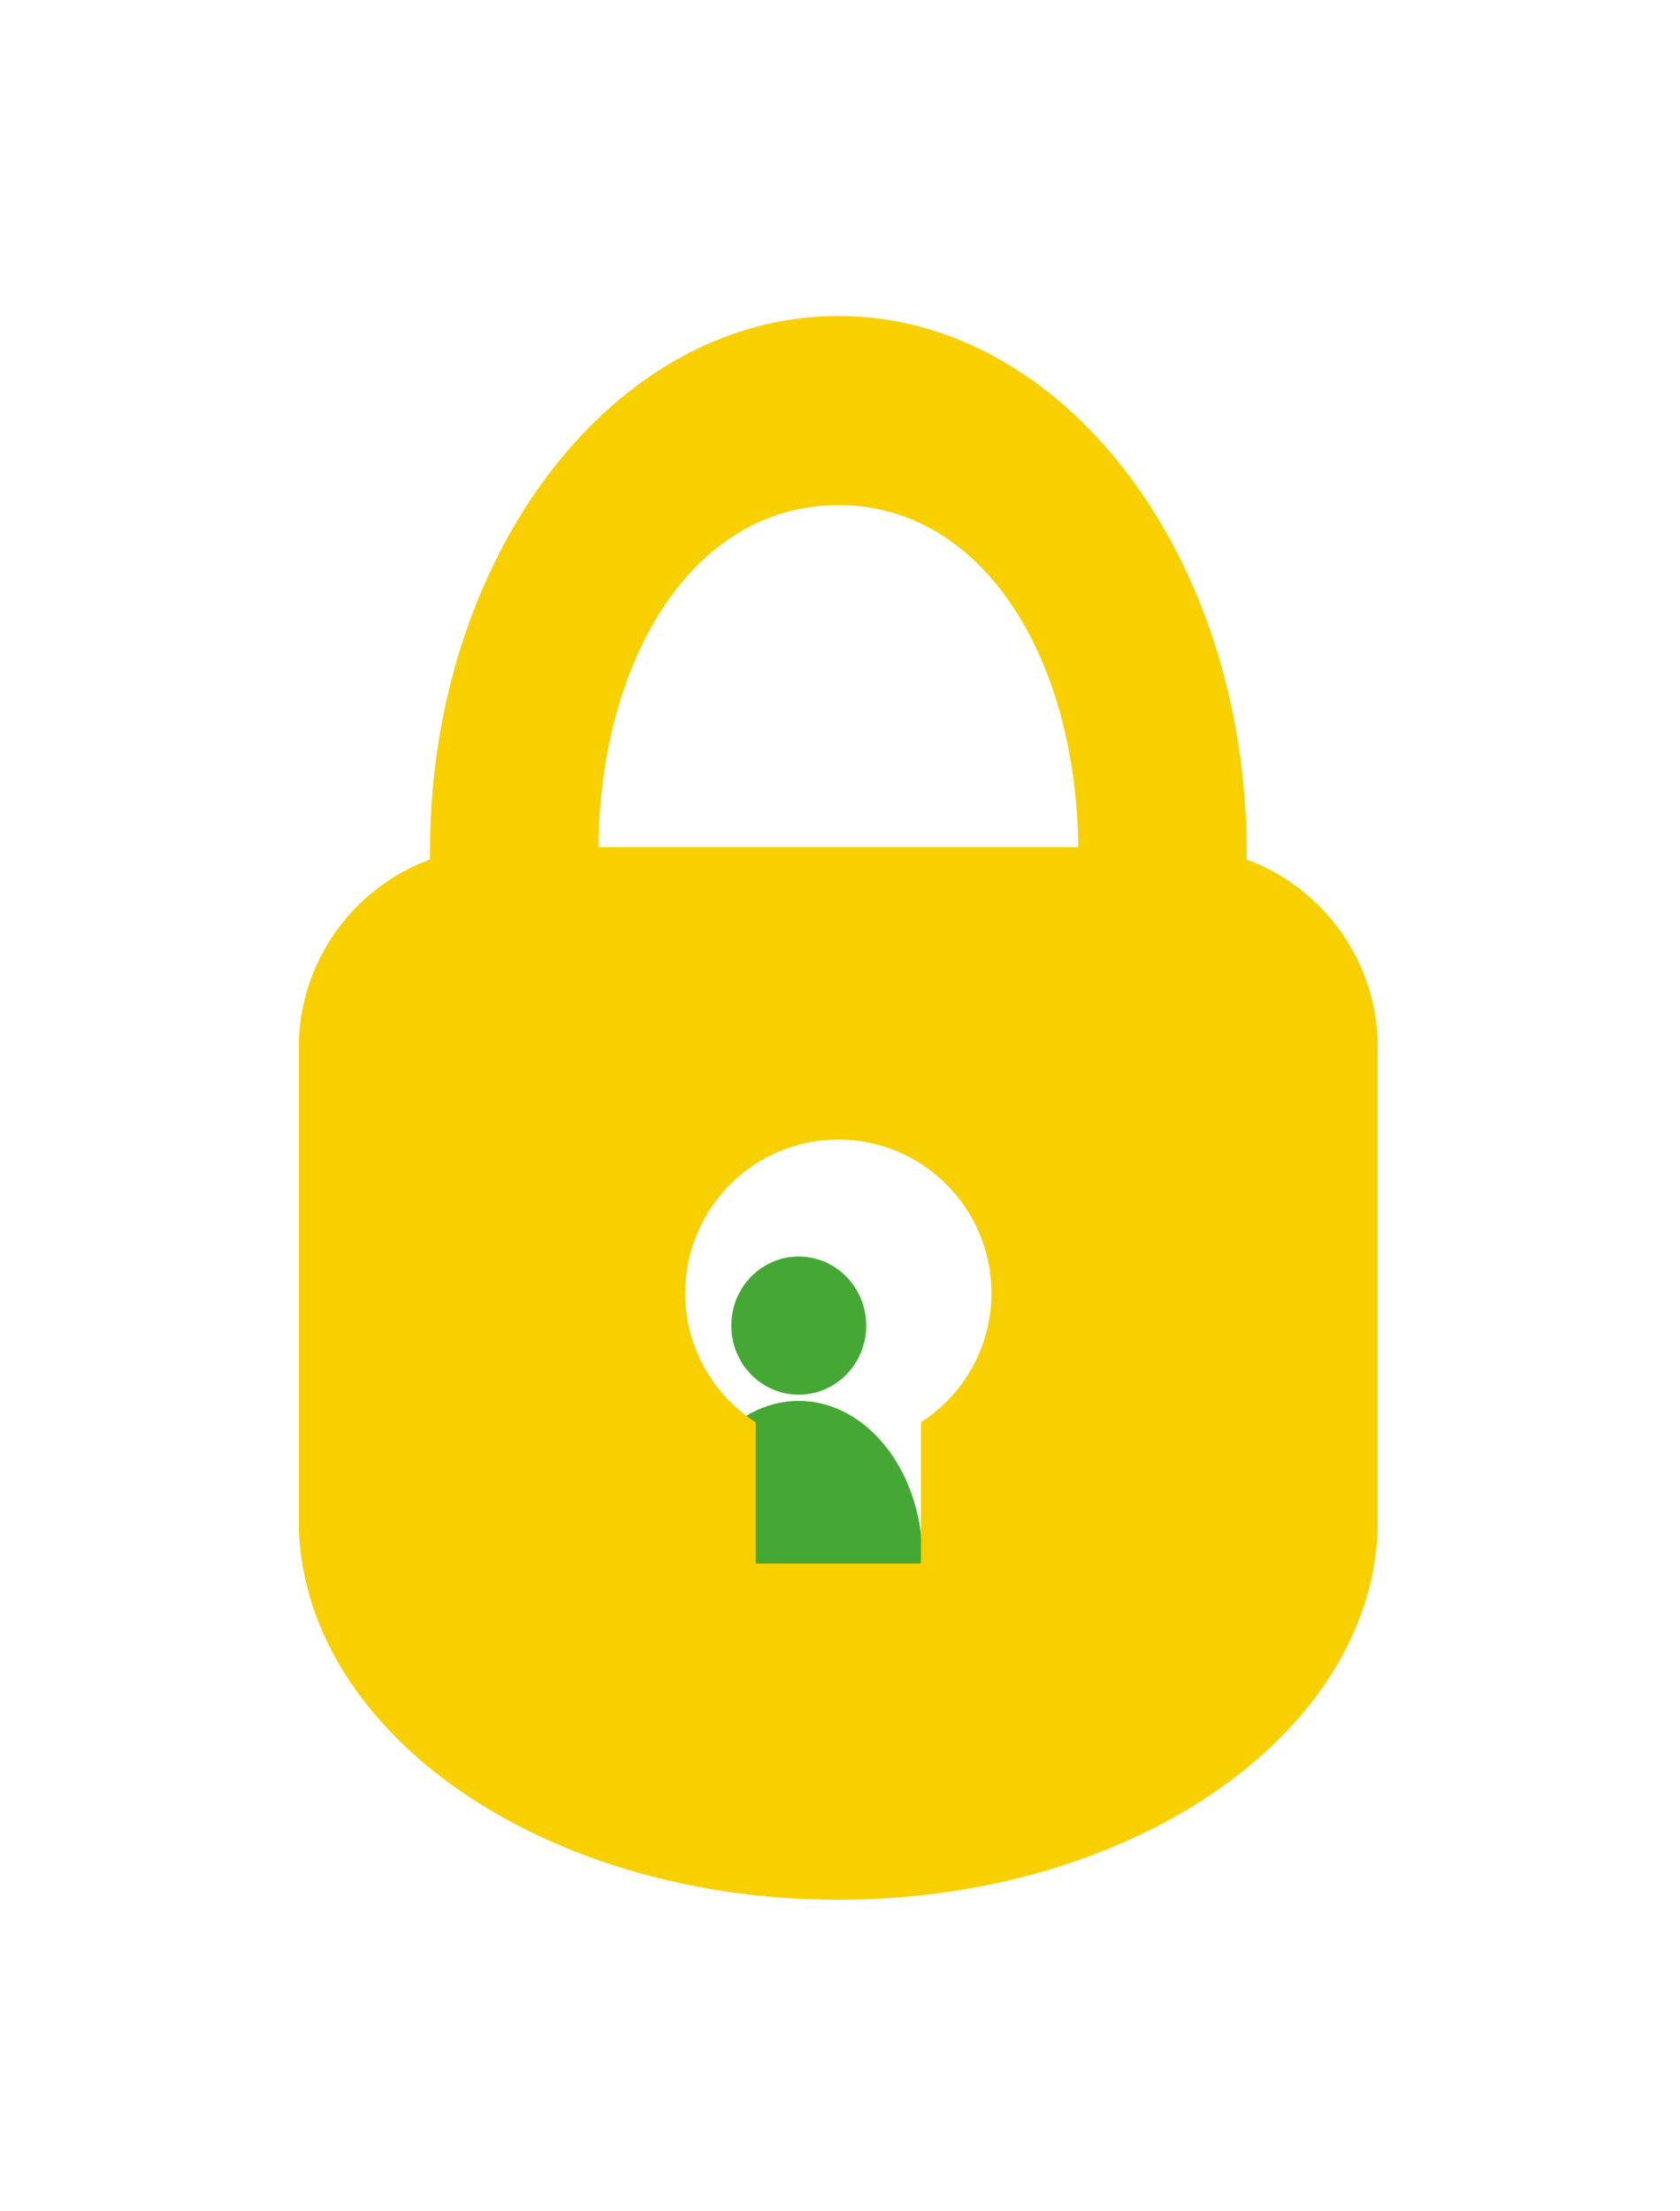 <svg xmlns="http://www.w3.org/2000/svg" xmlns:xlink="http://www.w3.org/1999/xlink" width="190" zoomAndPan="magnify" viewBox="0 0 142.5 187.5" height="250" preserveAspectRatio="xMidYMid meet" version="1.0"><defs><clipPath id="49696322cb"><path d="M 57.25 106.535 L 78.25 106.535 L 78.25 134.285 L 57.25 134.285 Z M 57.25 106.535 " clip-rule="nonzero"/></clipPath><clipPath id="840f29533c"><path d="M 25.348 26.449 L 116.848 26.449 L 116.848 161.449 L 25.348 161.449 Z M 25.348 26.449 " clip-rule="nonzero"/></clipPath></defs><g clip-path="url(#49696322cb)"><path fill="#45a834" d="M 78.25 132.184 C 78.25 124.781 73.547 118.785 67.75 118.785 C 61.953 118.785 57.25 124.781 57.25 132.184 C 57.25 133.336 61.953 134.277 67.75 134.277 C 73.547 134.277 78.25 133.336 78.25 132.184 Z M 67.75 106.543 C 70.91 106.543 73.473 109.164 73.473 112.398 C 73.473 115.637 70.91 118.258 67.75 118.258 C 64.59 118.258 62.027 115.637 62.027 112.398 C 62.027 109.164 64.59 106.543 67.75 106.543 Z M 67.75 106.543 " fill-opacity="1" fill-rule="evenodd"/></g><g clip-path="url(#840f29533c)"><path fill="#f8d000" d="M 71.105 42.828 C 83.387 42.828 91.293 55.773 91.461 71.832 L 50.754 71.832 C 50.918 55.773 58.828 42.828 71.105 42.828 Z M 71.105 26.793 C 51.973 26.793 36.469 47.145 36.469 72.246 L 36.477 72.875 C 29.969 75.27 25.336 81.531 25.336 88.875 L 25.336 128.852 C 25.336 146.648 45.828 161.082 71.105 161.082 C 96.383 161.082 116.875 146.648 116.875 128.852 L 116.875 88.875 C 116.875 81.531 112.242 75.27 105.734 72.875 L 105.742 72.246 C 105.742 47.145 90.238 26.793 71.105 26.793 Z M 58.117 109.641 C 58.117 102.453 63.93 96.625 71.105 96.625 C 78.281 96.625 84.094 102.453 84.094 109.641 C 84.094 114.238 81.711 118.285 78.117 120.598 L 78.117 132.574 L 64.098 132.574 L 64.098 120.598 C 60.5 118.285 58.117 114.238 58.117 109.641 Z M 58.117 109.641 " fill-opacity="1" fill-rule="evenodd"/></g></svg>